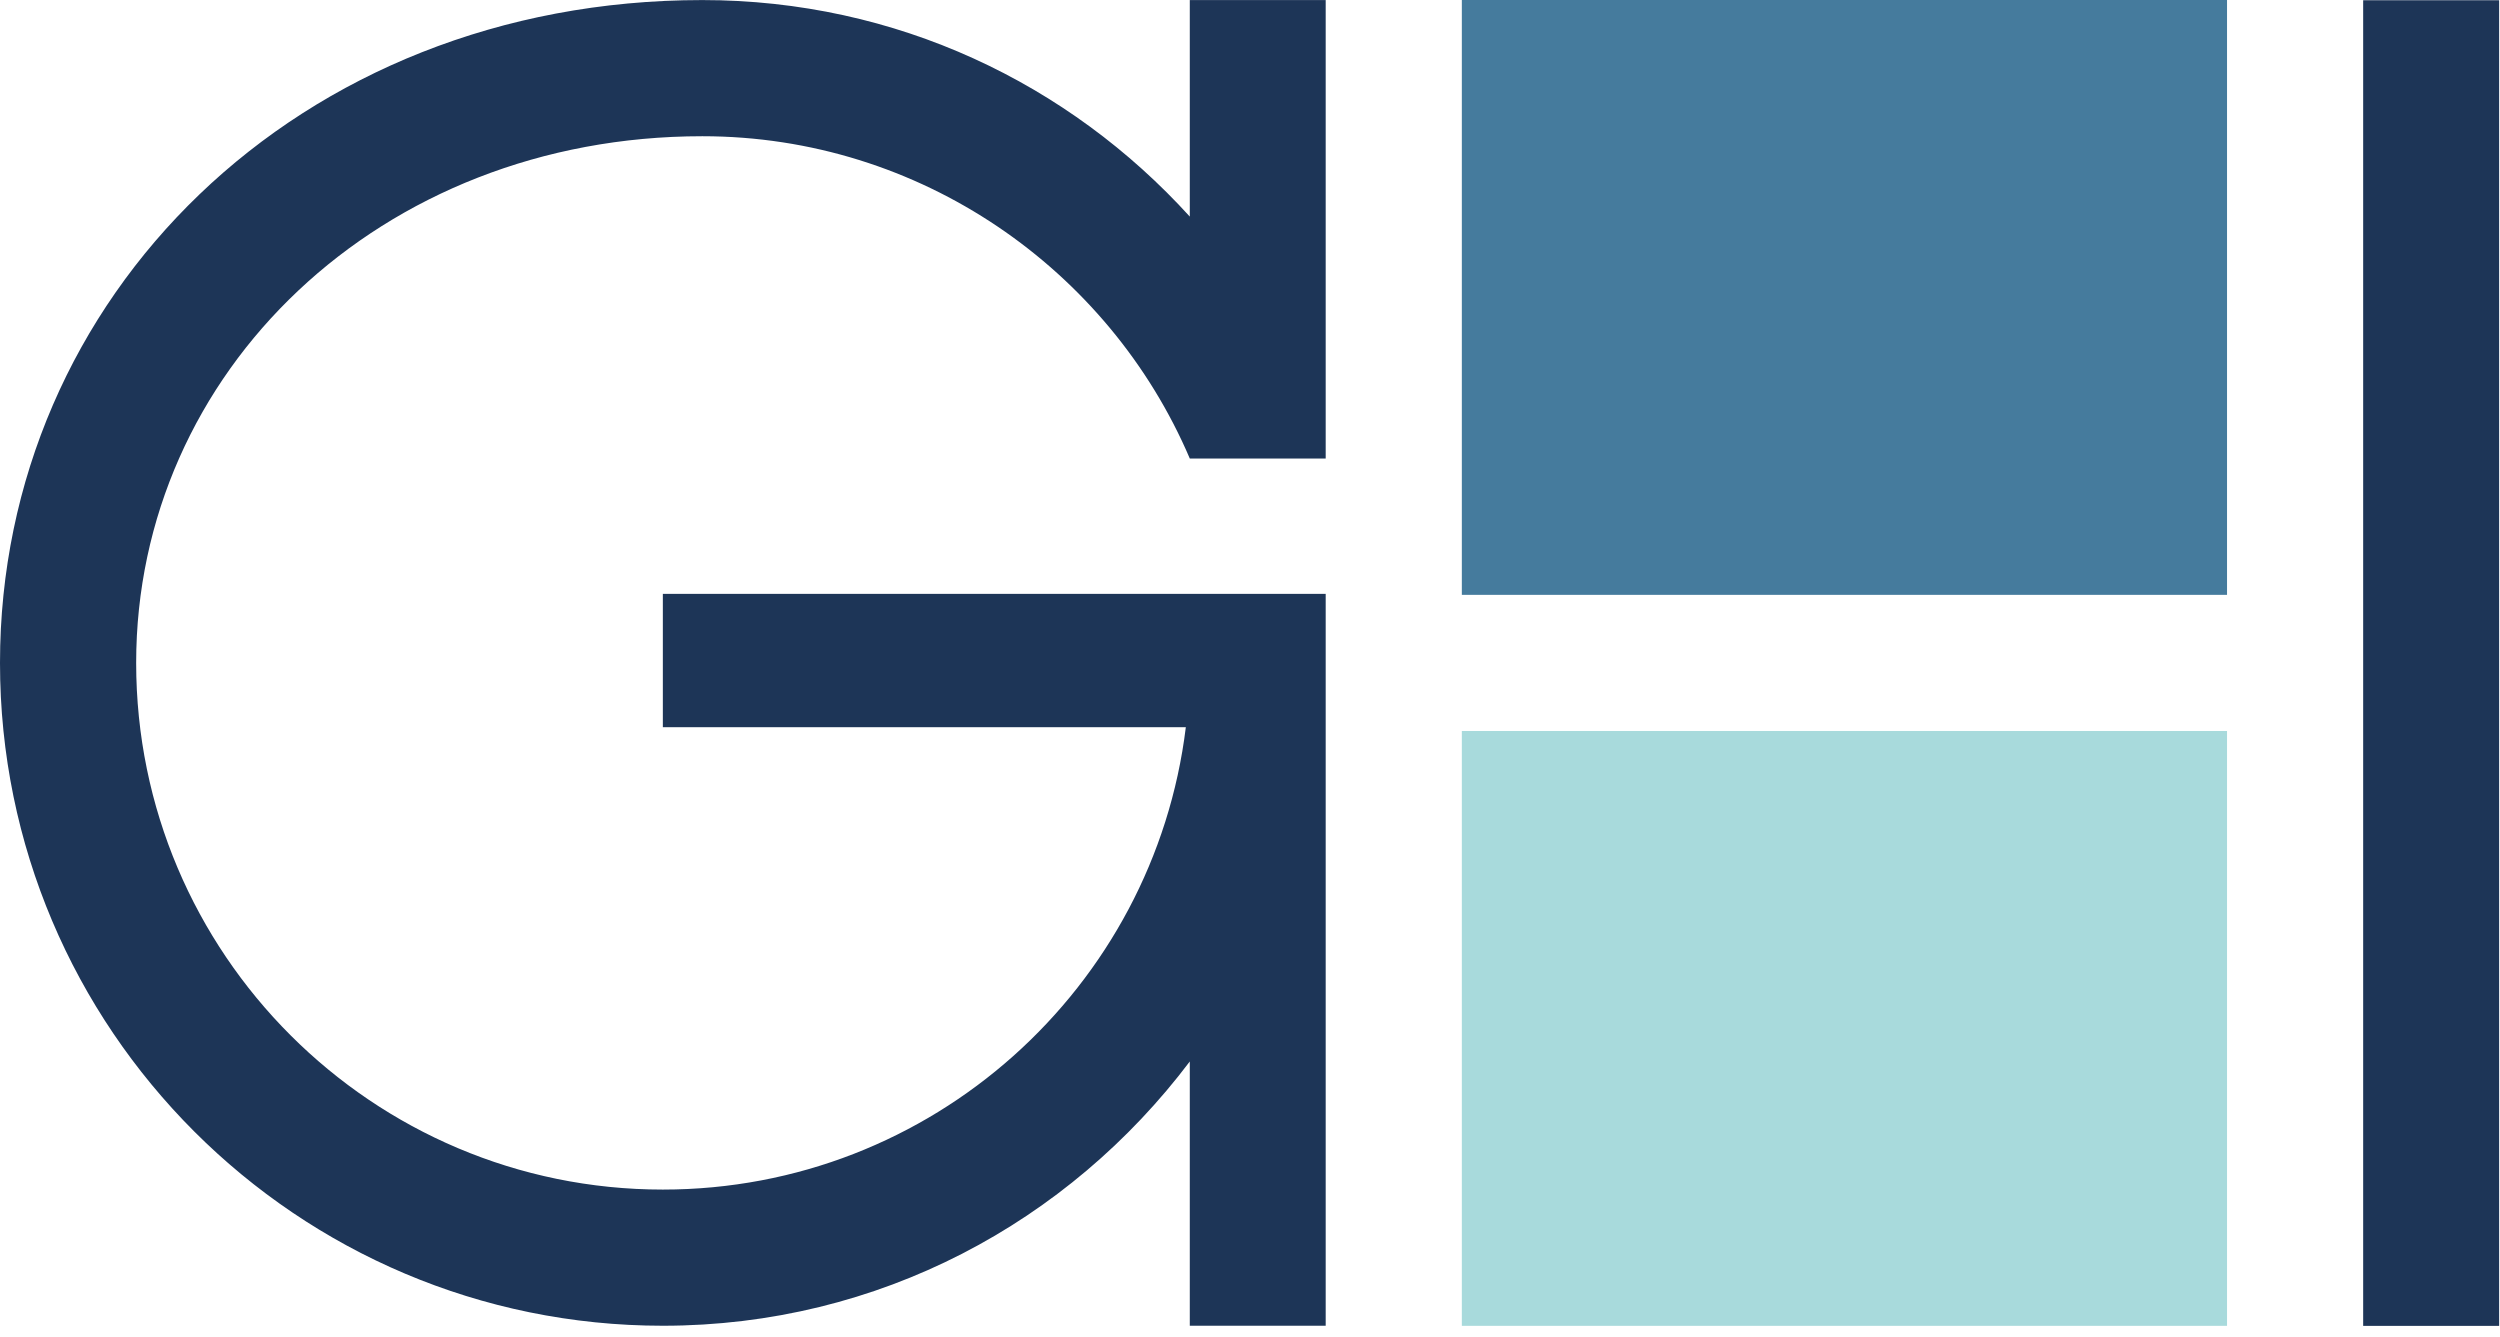 <svg width="202" height="108" viewBox="0 0 202 108" fill="none" xmlns="http://www.w3.org/2000/svg">
<path d="M179.944 0H118.116V48.064H179.944V0Z" fill="#457B9D"/>
<path d="M179.944 59.064H118.116V107.128H179.944V59.064Z" fill="#A8DADC"/>
<path d="M190.944 107.131H201.93V0.02H190.944V107.131Z" fill="#1D3557"/>
<path fill-rule="evenodd" clip-rule="evenodd" d="M107.116 107.12V47.983H53.558V58.757H95.815C93.244 79.799 75.292 96.118 53.558 96.118C30.075 96.118 11.002 77.049 11.002 53.562C11.002 30.074 30.695 11.007 56.749 11.007C74.351 11.007 89.614 21.772 96.135 37.047H107.116V0.005H96.135V17.5C86.373 6.753 72.431 0.005 56.749 0.005C24.084 0.005 0 24.003 0 53.562C0 83.121 24.004 107.12 53.558 107.12C71.031 107.12 86.353 98.732 96.135 85.768V107.12H107.116Z" fill="#1D3557"/>
</svg>
